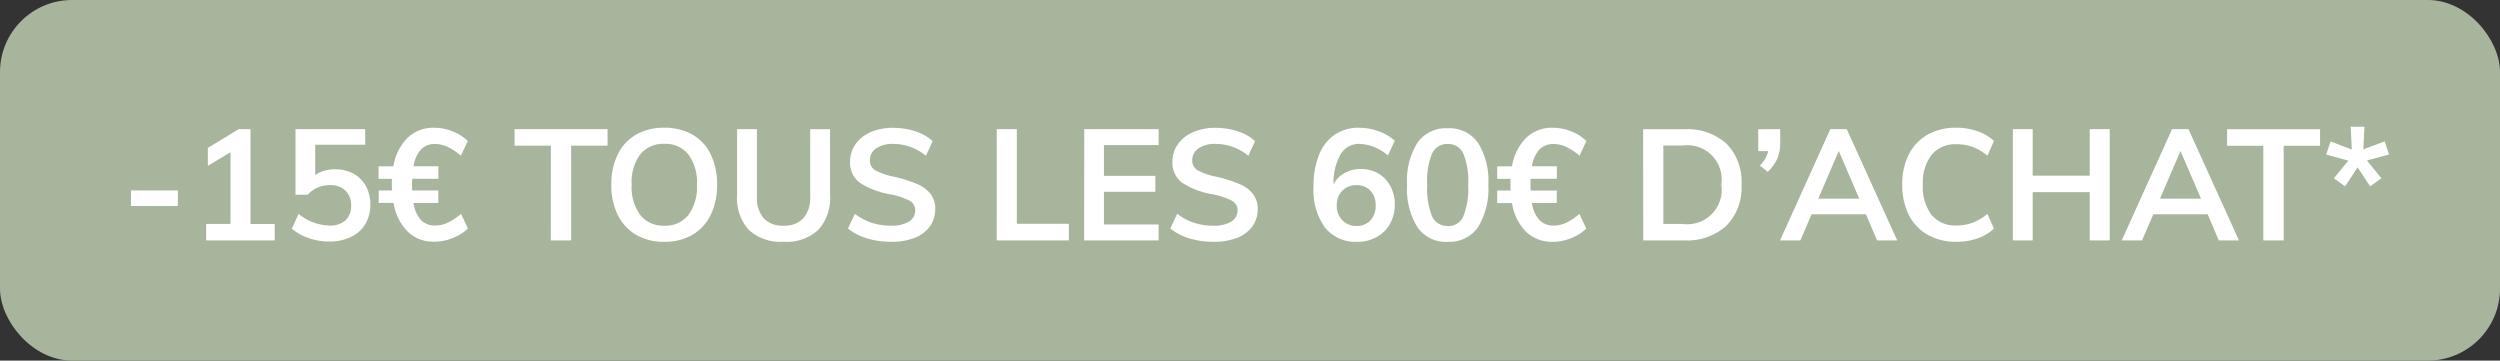 <svg xmlns="http://www.w3.org/2000/svg" width="104" height="15" viewBox="0 0 104 15"><rect x="0" y="0" width="104" height="15" fill="#333333" stroke="none"/><g transform="translate(-3 -3)"><rect width="104" height="15" fill="#a8b59d" rx="3" transform="translate(3 3)"/><path fill="#fff" d="M8.448 10.92H10.4v.65H8.448Zm5.98 1.4V13h-2.853v-.683h1.014V9.334l-.943.566v-.747l1.287-.78h.487v3.944Zm2.516-2.277a1.546 1.546 0 0 1 .767.185 1.29 1.29 0 0 1 .514.52 1.587 1.587 0 0 1 .182.77 1.534 1.534 0 0 1-.208.8 1.393 1.393 0 0 1-.6.539 2.023 2.023 0 0 1-.9.192 2.606 2.606 0 0 1-.858-.146 1.994 1.994 0 0 1-.7-.393l.28-.611a2.106 2.106 0 0 0 1.289.483.935.935 0 0 0 .666-.218.812.812 0 0 0 .231-.621.818.818 0 0 0-.237-.613.87.87 0 0 0-.634-.23 1.315 1.315 0 0 0-.514.1 1.214 1.214 0 0 0-.422.3h-.507V8.372h2.9v.65h-2.081v1.261a1.436 1.436 0 0 1 .832-.24m4.156 2.339a1.25 1.25 0 0 0 .523-.117 2.469 2.469 0 0 0 .556-.371l.286.611a1.9 1.9 0 0 1-.64.4 2.057 2.057 0 0 1-.757.15 1.54 1.54 0 0 1-1.108-.419 2.167 2.167 0 0 1-.588-1.193h-.618v-.52h.559q-.013-.074-.013-.243t.007-.24h-.559v-.52h.618a2.161 2.161 0 0 1 .588-1.186 1.54 1.54 0 0 1 1.108-.419 2.063 2.063 0 0 1 .757.146 1.891 1.891 0 0 1 .64.406l-.286.611a2.469 2.469 0 0 0-.556-.37 1.25 1.25 0 0 0-.517-.118.789.789 0 0 0-.588.227 1.307 1.307 0 0 0-.309.7h1.033v.52h-1.087q-.007.078-.007.24t.007.247h1.085v.52H20.2a1.326 1.326 0 0 0 .309.705.783.783 0 0 0 .591.233m4.816-3.322h-1.51v-.689h3.868v.689h-1.515V13h-.845Zm4.719 4a2.279 2.279 0 0 1-1.167-.289 1.938 1.938 0 0 1-.767-.825 2.781 2.781 0 0 1-.27-1.264 2.794 2.794 0 0 1 .269-1.26 1.9 1.9 0 0 1 .76-.822 2.313 2.313 0 0 1 1.173-.286 2.313 2.313 0 0 1 1.173.286 1.878 1.878 0 0 1 .76.822 2.823 2.823 0 0 1 .264 1.258 2.81 2.81 0 0 1-.267 1.264 1.924 1.924 0 0 1-.76.825 2.275 2.275 0 0 1-1.17.289Zm0-.67a1.215 1.215 0 0 0 1-.442 1.971 1.971 0 0 0 .358-1.267 1.946 1.946 0 0 0-.358-1.258 1.219 1.219 0 0 0-1-.439 1.223 1.223 0 0 0-1 .435 1.944 1.944 0 0 0-.358 1.261 1.971 1.971 0 0 0 .358 1.267 1.215 1.215 0 0 0 .998.442Zm4.965.668a1.961 1.961 0 0 1-1.446-.491 1.951 1.951 0 0 1-.491-1.44V8.372h.825v2.8a1.309 1.309 0 0 0 .28.907 1.066 1.066 0 0 0 .832.309 1.053 1.053 0 0 0 .822-.312 1.3 1.3 0 0 0 .283-.9v-2.8h.825v2.756a1.946 1.946 0 0 1-.494 1.436 1.946 1.946 0 0 1-1.436.49m4.465 0a3.376 3.376 0 0 1-1-.143 2.293 2.293 0 0 1-.79-.409l.286-.611a2.439 2.439 0 0 0 .705.374 2.567 2.567 0 0 0 .8.12 1.377 1.377 0 0 0 .744-.169.534.534 0 0 0 .263-.475.438.438 0 0 0-.244-.4 3.059 3.059 0 0 0-.8-.263 3.333 3.333 0 0 1-1.265-.482 1.024 1.024 0 0 1-.4-.871A1.246 1.246 0 0 1 38.589 9a1.475 1.475 0 0 1 .627-.5 2.277 2.277 0 0 1 .939-.182 2.91 2.91 0 0 1 .926.146 1.937 1.937 0 0 1 .718.406l-.279.611a2.134 2.134 0 0 0-1.365-.494 1.2 1.2 0 0 0-.708.185.587.587 0 0 0-.26.5.46.46 0 0 0 .231.416 2.737 2.737 0 0 0 .79.267 5.632 5.632 0 0 1 .943.3 1.4 1.4 0 0 1 .559.41.99.99 0 0 1 .195.627 1.212 1.212 0 0 1-.221.725 1.411 1.411 0 0 1-.637.478 2.6 2.6 0 0 1-.983.163Zm4.4-4.687h.835v3.94h2.164V13h-3Zm3.64 0H51.2v.663h-2.276v1.281h2.139v.663h-2.139v1.359H51.2V13h-3.1Zm5.369 4.687a3.376 3.376 0 0 1-1-.143 2.293 2.293 0 0 1-.79-.409l.286-.611a2.439 2.439 0 0 0 .705.374 2.567 2.567 0 0 0 .8.12 1.377 1.377 0 0 0 .744-.169.534.534 0 0 0 .263-.475.438.438 0 0 0-.244-.4 3.059 3.059 0 0 0-.8-.263 3.333 3.333 0 0 1-1.264-.482 1.024 1.024 0 0 1-.4-.871A1.246 1.246 0 0 1 52 9a1.475 1.475 0 0 1 .627-.5 2.277 2.277 0 0 1 .939-.182 2.91 2.91 0 0 1 .926.146 1.937 1.937 0 0 1 .718.406l-.28.611a2.134 2.134 0 0 0-1.365-.494 1.2 1.2 0 0 0-.708.185.587.587 0 0 0-.26.5.46.46 0 0 0 .231.416 2.737 2.737 0 0 0 .79.267 5.632 5.632 0 0 1 .943.3 1.4 1.4 0 0 1 .559.41.99.99 0 0 1 .2.627 1.212 1.212 0 0 1-.221.725 1.411 1.411 0 0 1-.637.478 2.6 2.6 0 0 1-.988.163m6.136-3.028a1.419 1.419 0 0 1 .731.188 1.325 1.325 0 0 1 .5.526 1.606 1.606 0 0 1 .182.774 1.584 1.584 0 0 1-.2.793 1.417 1.417 0 0 1-.553.549 1.615 1.615 0 0 1-.8.2 1.629 1.629 0 0 1-1.352-.595 2.657 2.657 0 0 1-.475-1.693 3.5 3.5 0 0 1 .224-1.319 1.823 1.823 0 0 1 .65-.845 1.741 1.741 0 0 1 1.011-.293 2.4 2.4 0 0 1 .809.14 2.056 2.056 0 0 1 .686.4l-.286.611a1.927 1.927 0 0 0-1.177-.481.89.89 0 0 0-.793.435 2.388 2.388 0 0 0-.292 1.248 1.105 1.105 0 0 1 .455-.465 1.352 1.352 0 0 1 .68-.173m-.175 2.37a.749.749 0 0 0 .575-.234.87.87 0 0 0 .218-.618.858.858 0 0 0-.218-.614.762.762 0 0 0-.582-.231.788.788 0 0 0-.591.234.839.839 0 0 0-.228.611.844.844 0 0 0 .231.614.793.793 0 0 0 .595.238m3.789.663a1.447 1.447 0 0 1-1.258-.608 3.04 3.04 0 0 1-.432-1.771 2.984 2.984 0 0 1 .432-1.748 1.45 1.45 0 0 1 1.258-.6 1.452 1.452 0 0 1 1.258.6 2.982 2.982 0 0 1 .432 1.752 3.043 3.043 0 0 1-.432 1.768 1.444 1.444 0 0 1-1.258.602Zm0-.656a.683.683 0 0 0 .653-.413 3.118 3.118 0 0 0 .2-1.31 3.029 3.029 0 0 0-.2-1.29.684.684 0 0 0-.653-.406.684.684 0 0 0-.653.406 3.029 3.029 0 0 0-.2 1.29 3.118 3.118 0 0 0 .2 1.31.683.683 0 0 0 .653.406Zm4.4-.02a1.25 1.25 0 0 0 .523-.117 2.469 2.469 0 0 0 .556-.371l.286.611a1.9 1.9 0 0 1-.64.4 2.057 2.057 0 0 1-.757.15 1.54 1.54 0 0 1-1.108-.419 2.167 2.167 0 0 1-.584-1.194h-.618v-.52h.559q-.006-.078-.006-.247t.006-.24h-.559v-.52h.618a2.161 2.161 0 0 1 .588-1.186 1.54 1.54 0 0 1 1.108-.419 2.063 2.063 0 0 1 .757.146 1.891 1.891 0 0 1 .64.406l-.286.611a2.469 2.469 0 0 0-.556-.37 1.25 1.25 0 0 0-.523-.117.789.789 0 0 0-.588.227 1.307 1.307 0 0 0-.309.7h1.034v.52h-1.09q-.007.078-.007.24t.007.247h1.086v.52h-1.033a1.326 1.326 0 0 0 .309.705.783.783 0 0 0 .588.232Zm3.731-4.011h1.7a2.439 2.439 0 0 1 1.765.6 2.255 2.255 0 0 1 .627 1.7 2.274 2.274 0 0 1-.627 1.713 2.431 2.431 0 0 1-1.761.611h-1.7Zm1.652 3.941a1.431 1.431 0 0 0 1.6-1.638 1.425 1.425 0 0 0-1.6-1.625h-.812v3.263Zm4.049-3.946v.6a1.577 1.577 0 0 1-.117.621 1.794 1.794 0 0 1-.4.556l-.331-.26a1.281 1.281 0 0 0 .351-.6h-.416v-.91Zm3.568 3.543h-2.261L77.895 13h-.845l2.093-4.628h.682L81.924 13h-.839Zm-.279-.65-.852-1.983-.852 1.983Zm4.037 1.794a2.357 2.357 0 0 1-1.193-.292 1.955 1.955 0 0 1-.783-.829 2.738 2.738 0 0 1-.273-1.258 2.723 2.723 0 0 1 .273-1.251 1.935 1.935 0 0 1 .783-.826 2.378 2.378 0 0 1 1.193-.289 2.618 2.618 0 0 1 .881.146 1.9 1.9 0 0 1 .686.406l-.273.611a2.2 2.2 0 0 0-.621-.367 1.893 1.893 0 0 0-.66-.109 1.281 1.281 0 0 0-1.037.436 1.885 1.885 0 0 0-.367 1.248 1.921 1.921 0 0 0 .364 1.258 1.275 1.275 0 0 0 1.04.439 1.893 1.893 0 0 0 .66-.114 2.2 2.2 0 0 0 .621-.367l.273.611a1.9 1.9 0 0 1-.686.406 2.618 2.618 0 0 1-.881.141m6.383-4.687V13h-.832v-2.008H87.56V13h-.825V8.372h.825v1.937h2.373V8.372Zm4.075 3.543h-2.262L92.11 13h-.845l2.093-4.628h.682L96.14 13h-.84Zm-.279-.65-.852-1.983-.852 1.983Zm2.593-2.2h-1.508v-.689h3.868v.689H98V13h-.845Zm2.938 1.352.6-.734-.923-.254.182-.546.884.338-.046-.949h.572l-.046.942.891-.331.175.546-.916.247.6.741-.468.338-.52-.793-.52.793Z"/></g></svg>
